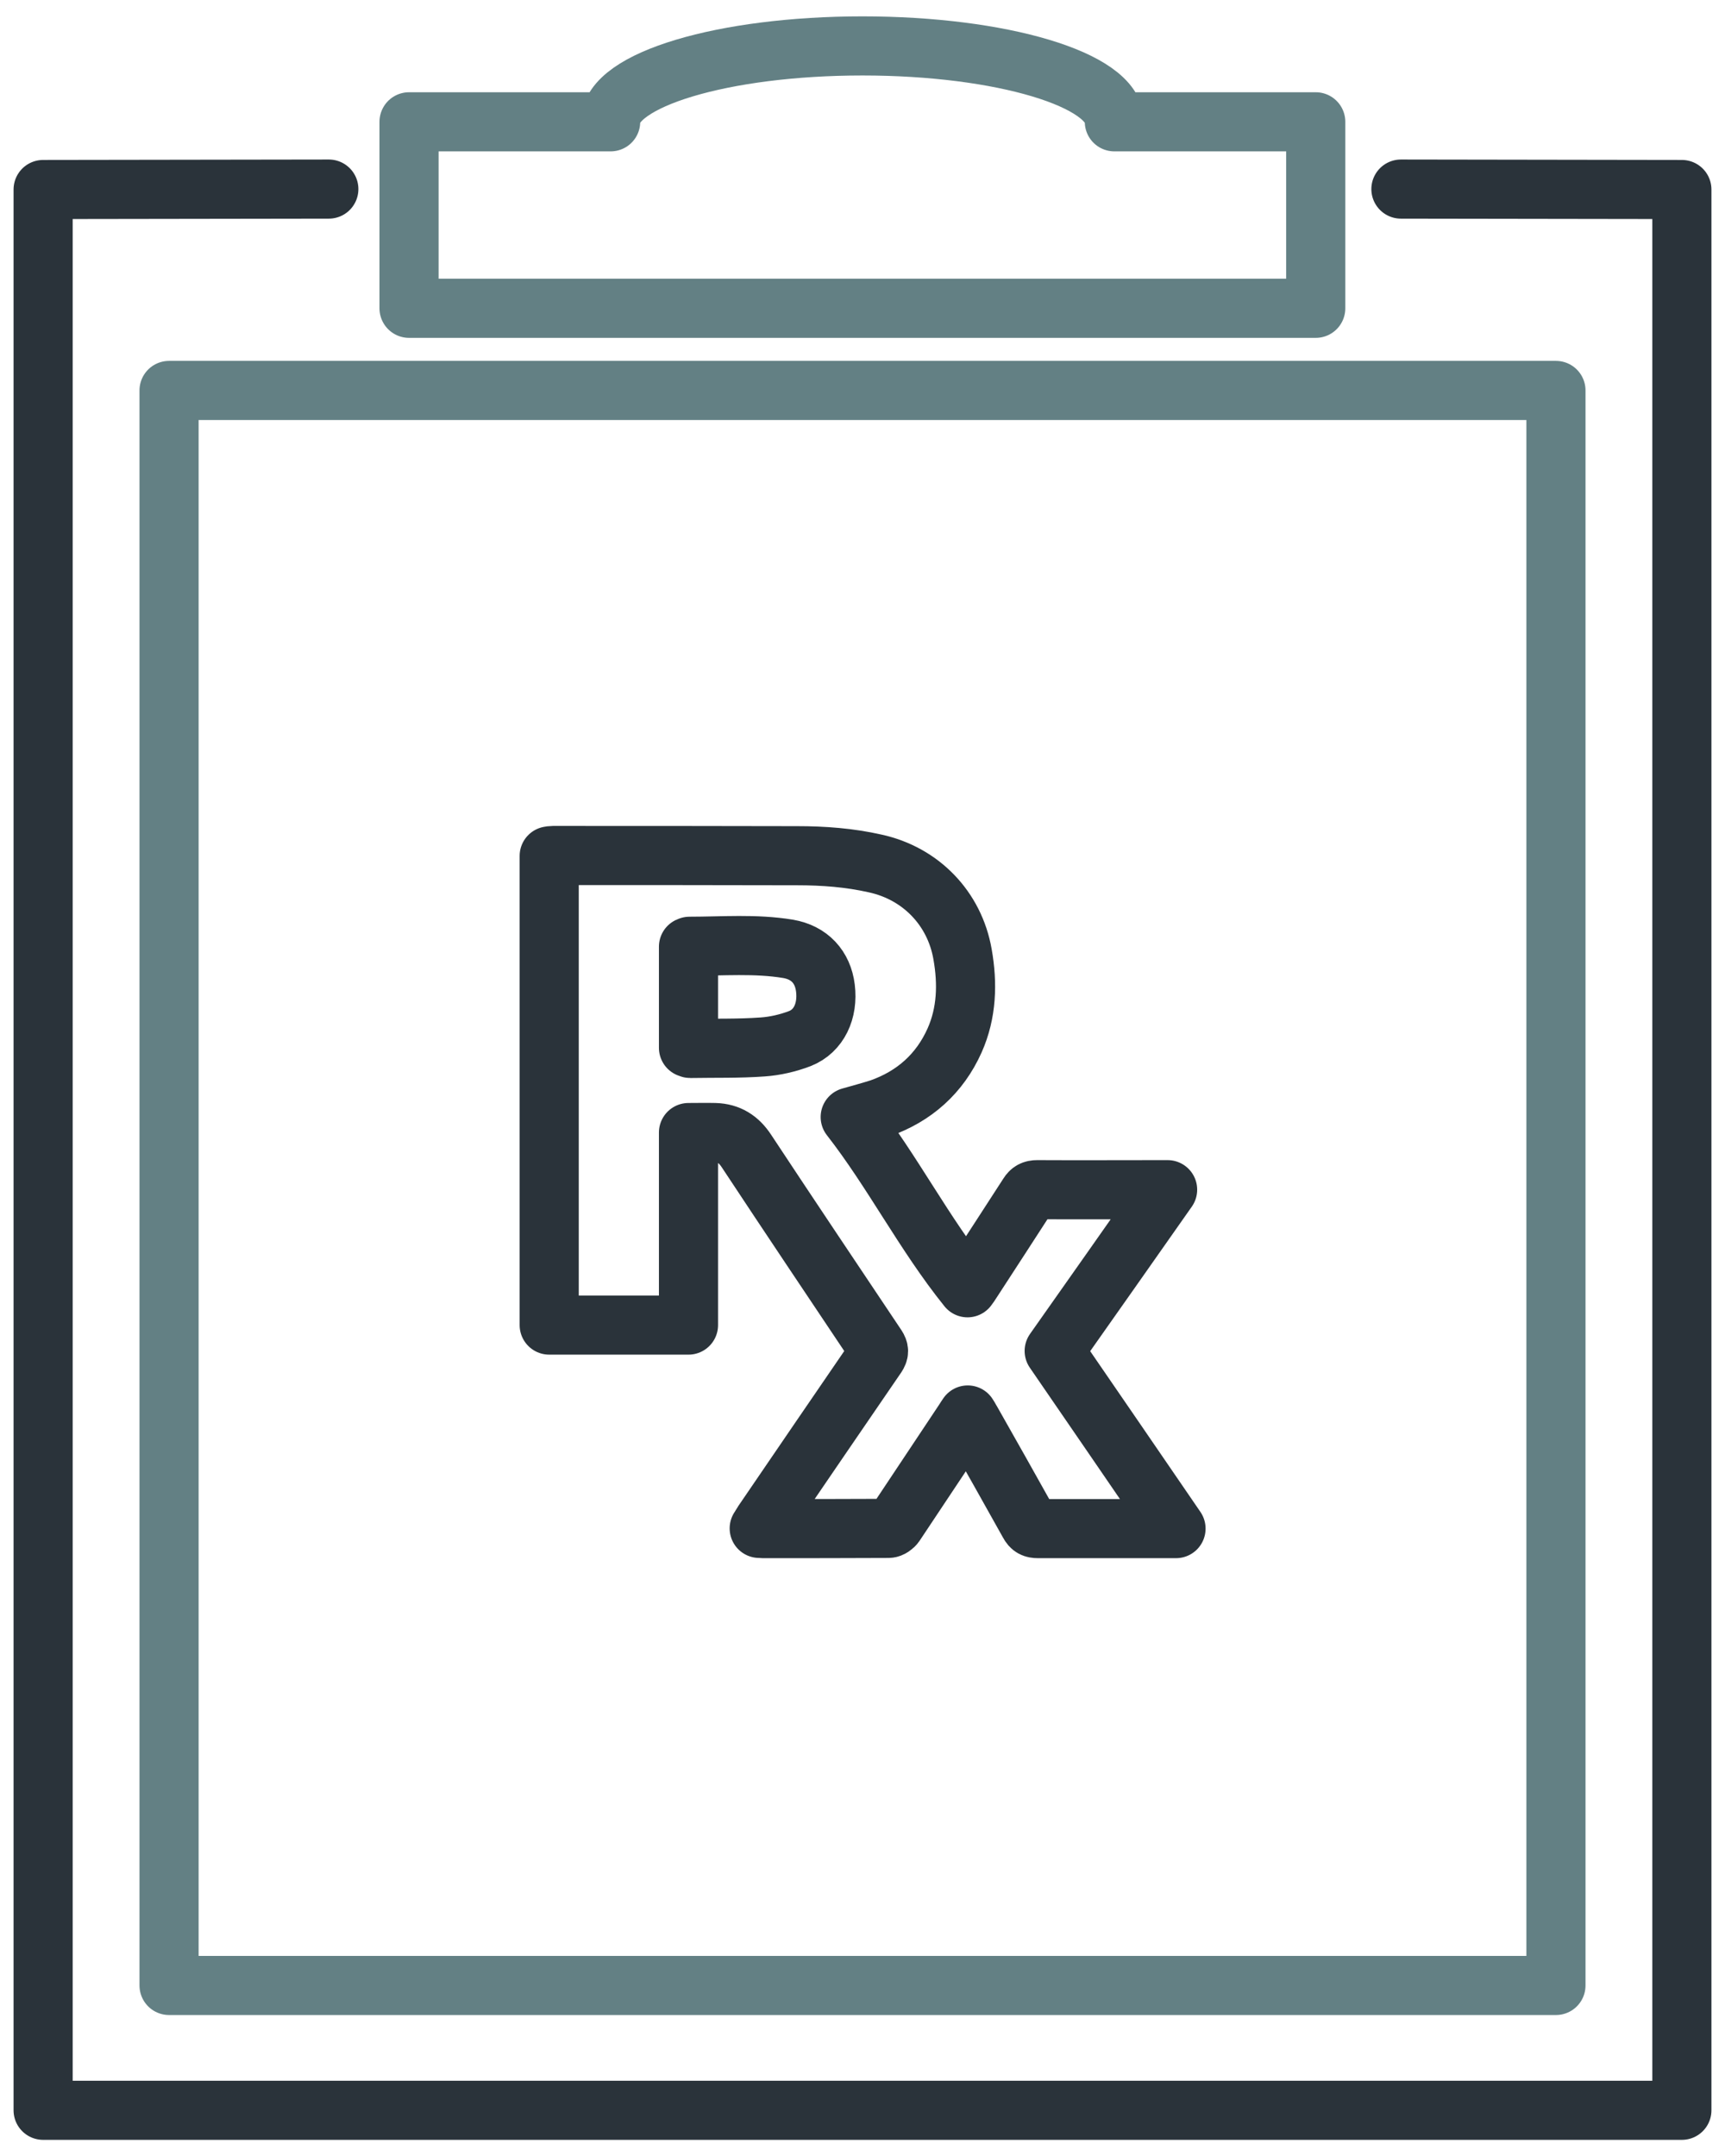 <?xml version="1.0" encoding="utf-8"?>
<!-- Generator: Adobe Illustrator 23.0.1, SVG Export Plug-In . SVG Version: 6.00 Build 0)  -->
<svg version="1.1" id="Layer_1" xmlns="http://www.w3.org/2000/svg" xmlns:xlink="http://www.w3.org/1999/xlink" x="0px" y="0px"
	 viewBox="0 0 80 100" style="enable-background:new 0 0 80 100;" xml:space="preserve">
<style type="text/css">
	.st0{fill:none;stroke:#2A333A;stroke-width:15;stroke-miterlimit:10;}
	.st1{fill:none;stroke:#638084;stroke-width:15;stroke-linecap:round;stroke-linejoin:round;stroke-miterlimit:10;}
	.st2{fill:#80969A;}
	.st3{fill:none;stroke:#638084;stroke-width:9;stroke-linecap:round;stroke-linejoin:round;stroke-miterlimit:10;}
	.st4{fill:none;stroke:#2A333A;stroke-width:9;stroke-linecap:round;stroke-linejoin:round;stroke-miterlimit:10;}
	.st5{fill:none;stroke:#2A333A;stroke-width:2.281;stroke-linecap:round;stroke-linejoin:round;stroke-miterlimit:10;}
	.st6{fill:none;stroke:#638084;stroke-width:2.199;stroke-linecap:round;stroke-linejoin:round;stroke-miterlimit:10;}
	.st7{fill:none;stroke:#638084;stroke-width:2.038;stroke-linecap:round;stroke-linejoin:round;stroke-miterlimit:10;}
	.st8{fill:none;stroke:#2A333A;stroke-width:2.038;stroke-linecap:round;stroke-linejoin:round;stroke-miterlimit:10;}
	.st9{fill:none;stroke:#2A333A;stroke-width:1.155;stroke-linecap:round;stroke-linejoin:round;stroke-miterlimit:10;}
	.st10{fill:none;stroke:#638084;stroke-width:1.155;stroke-linecap:round;stroke-linejoin:round;stroke-miterlimit:10;}
	.st11{fill:none;stroke:#2A333A;stroke-width:2.742;stroke-linecap:round;stroke-linejoin:round;stroke-miterlimit:10;}
	.st12{fill:none;stroke:#638084;stroke-width:2.742;stroke-linecap:round;stroke-linejoin:round;stroke-miterlimit:10;}
</style>
<g>
	<polyline class="st11" points="64.97,8.77 78,8.79 78,97.88 2,97.88 2,8.79 15.25,8.77 	"/>
	<path class="st12" d="M51.68,5.65c0-0.01,0-0.01,0-0.02c0-1.93-5.23-3.5-11.68-3.5c-6.45,0-11.68,1.57-11.68,3.5
		c0,0.01,0,0.01,0,0.02h-9.35v8.65h42.05V5.65H51.68z"/>
	<rect x="7.84" y="18.11" class="st12" width="64.32" height="73.98"/>
	<g id="NN8tUd_2_">
		<g>
			<path class="st11" d="M39.43,51.81c1.98,2.54,3.42,5.41,5.44,7.92c0.07-0.09,0.13-0.18,0.18-0.26c0.88-1.35,1.76-2.71,2.64-4.07
				c0.1-0.16,0.21-0.22,0.41-0.22c1.91,0.01,3.82,0,5.73,0c0.09,0,0.17,0,0.32,0c-1.77,2.52-3.51,5-5.26,7.48
				c1.88,2.74,3.75,5.46,5.65,8.24c-0.17,0-0.28,0-0.39,0c-2.01,0-4.01,0-6.02,0c-0.2,0-0.31-0.05-0.41-0.24
				c-0.89-1.6-1.79-3.19-2.69-4.78c-0.04-0.08-0.09-0.15-0.15-0.25c-0.07,0.1-0.12,0.18-0.17,0.26c-1.07,1.6-2.13,3.21-3.2,4.81
				c-0.06,0.09-0.2,0.19-0.3,0.19c-1.95,0.01-3.89,0.01-5.84,0.01c-0.04,0-0.08-0.01-0.16-0.01c0.07-0.1,0.11-0.19,0.16-0.26
				c1.76-2.58,3.52-5.16,5.29-7.74c0.11-0.17,0.11-0.27,0-0.44c-2.02-3.02-4.04-6.03-6.04-9.06c-0.36-0.55-0.82-0.84-1.46-0.86
				c-0.4-0.01-0.8,0-1.23,0c0,2.98,0,5.94,0,8.93c-2.17,0-4.3,0-6.46,0c0-7.25,0-14.49,0-21.76c0.05-0.01,0.11-0.02,0.17-0.02
				c3.78,0,7.55,0,11.33,0.01c1.22,0,2.43,0.09,3.62,0.36c2.11,0.46,3.68,2.08,4.05,4.21c0.24,1.36,0.2,2.72-0.37,4
				c-0.69,1.54-1.87,2.59-3.46,3.15C40.37,51.55,39.92,51.67,39.43,51.81z M31.93,43.91c0,1.56,0,3.12,0,4.69
				c0.04,0.01,0.06,0.03,0.09,0.03c1.12-0.02,2.24,0.01,3.35-0.07c0.58-0.04,1.18-0.18,1.73-0.39c0.88-0.35,1.31-1.28,1.18-2.34
				c-0.12-0.98-0.74-1.65-1.73-1.82c-1.51-0.25-3.04-0.12-4.57-0.12C31.96,43.89,31.95,43.9,31.93,43.91z"/>
		</g>
	</g>
</g>
</svg>
